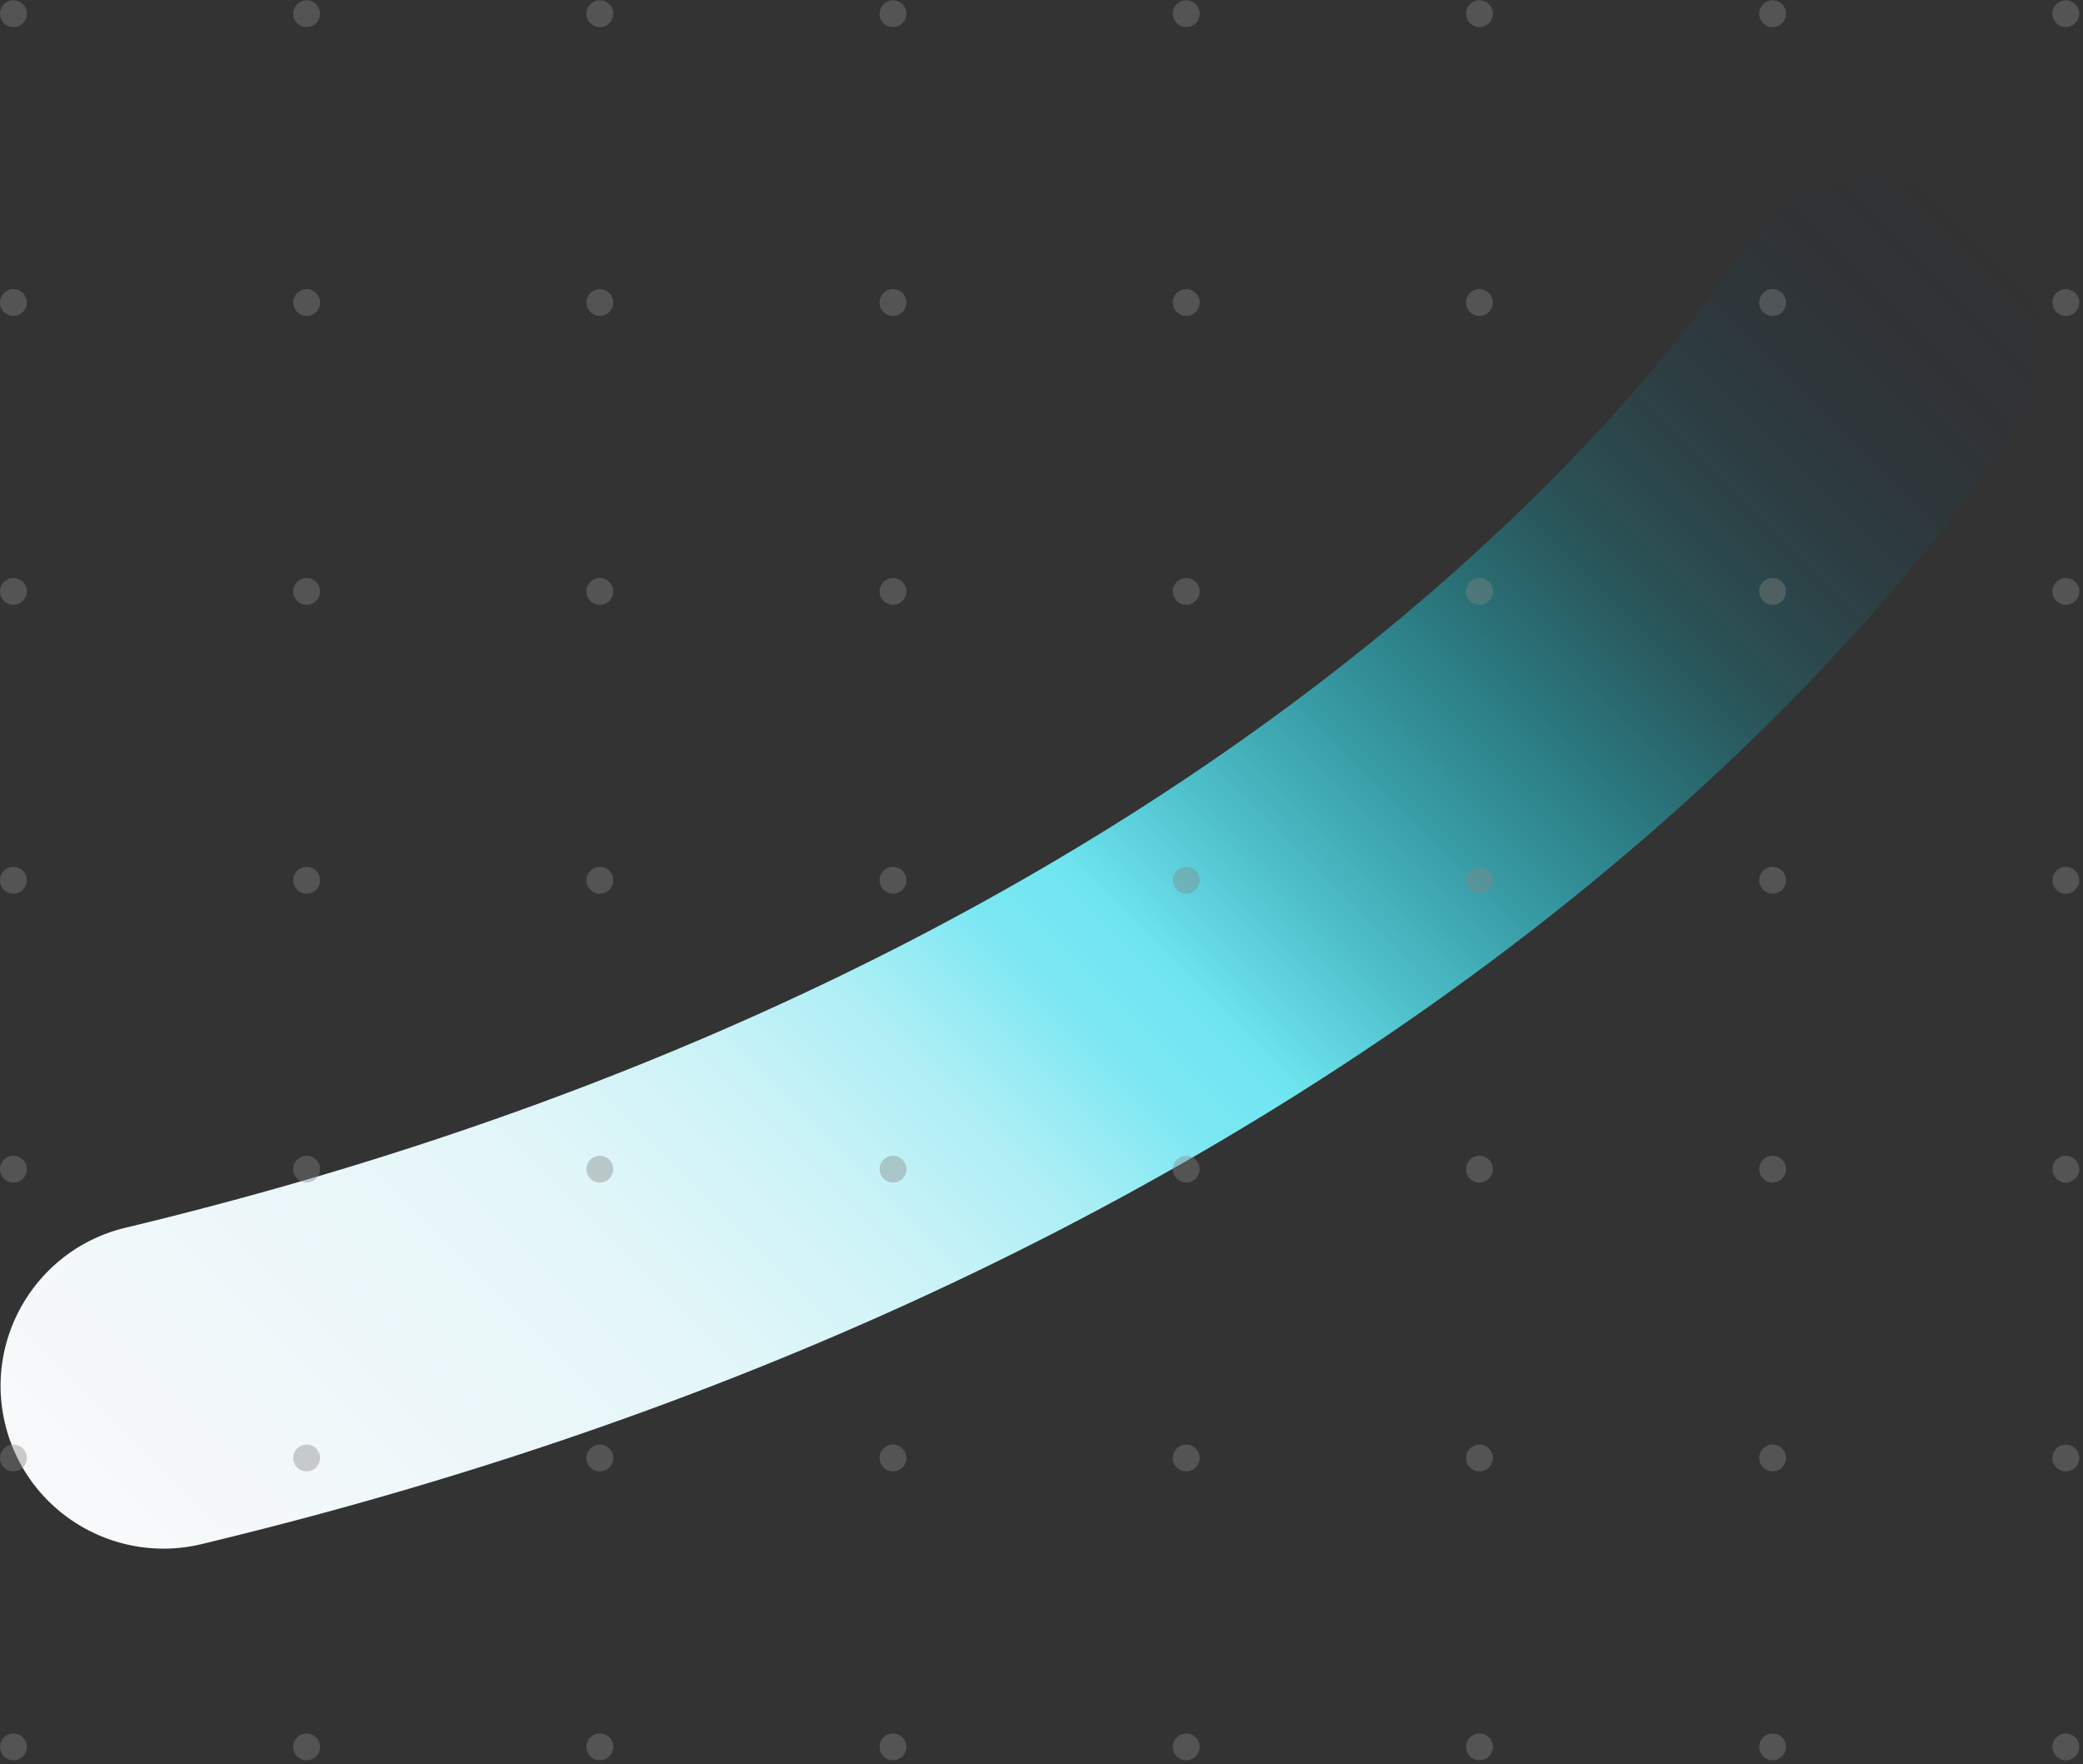 <svg width="483" height="409" fill="none" xmlns="http://www.w3.org/2000/svg"><rect width="100%" height="100%" fill="#333333" stroke="none"/><path fill-rule="evenodd" clip-rule="evenodd" d="M1.19 330.16c-4.879-20.254 7.614-40.622 27.903-45.493 141.951-34.076 236.131-91.928 294.349-140.242 29.175-24.211 49.445-46.136 62.217-61.66 6.385-7.762 10.892-13.92 13.695-17.955a142.81 142.81 0 0 0 2.946-4.393 57.246 57.246 0 0 0 .598-.951c10.653-17.826 33.749-23.715 51.668-13.145 17.965 10.598 23.923 33.728 13.307 51.663-13.307 9.812-.01.018-.021.036l-.025.04-.055.094-.081.136-.059.097a132.362 132.362 0 0 1-1.669 2.672 215.503 215.503 0 0 1-4.51 6.737c-3.904 5.622-9.64 13.419-17.396 22.847-15.511 18.854-39.115 44.248-72.308 71.794-66.517 55.202-171.046 118.623-324.988 155.578-20.29 4.871-40.692-7.6-45.571-27.855ZM402.834 59.573l.019-.032-.002.003-.017.029Z" fill="url(#a)"/><path d="M71.1 341.16a3.109 3.109 0 0 1-3.112-3.105 3.108 3.108 0 0 1 3.112-3.104c1.72 0 3.113 1.39 3.113 3.104a3.109 3.109 0 0 1-3.112 3.105ZM479.021 6.278a3.108 3.108 0 0 1-3.112-3.104 3.108 3.108 0 0 1 3.112-3.105 3.109 3.109 0 0 1 3.113 3.105 3.109 3.109 0 0 1-3.113 3.104ZM411.034 6.278a3.109 3.109 0 0 1-3.113-3.104 3.109 3.109 0 0 1 3.113-3.105 3.109 3.109 0 0 1 3.113 3.105 3.109 3.109 0 0 1-3.113 3.104ZM343.046 6.278a3.109 3.109 0 0 1-3.113-3.104 3.109 3.109 0 0 1 3.113-3.105 3.108 3.108 0 0 1 3.112 3.105 3.108 3.108 0 0 1-3.112 3.104ZM275.059 6.278a3.108 3.108 0 0 1-3.113-3.104 3.108 3.108 0 0 1 3.113-3.105 3.108 3.108 0 0 1 3.112 3.105 3.108 3.108 0 0 1-3.112 3.104ZM207.069 6.278a3.108 3.108 0 0 1-3.112-3.104 3.108 3.108 0 0 1 3.112-3.105 3.109 3.109 0 0 1 3.113 3.105 3.109 3.109 0 0 1-3.113 3.104ZM139.089 6.278a3.108 3.108 0 0 1-3.112-3.104 3.108 3.108 0 0 1 3.112-3.105 3.109 3.109 0 0 1 3.113 3.105 3.109 3.109 0 0 1-3.113 3.104ZM71.1 6.278a3.108 3.108 0 0 1-3.112-3.104A3.108 3.108 0 0 1 71.1.069c1.72 0 3.113 1.39 3.113 3.105a3.108 3.108 0 0 1-3.112 3.104ZM3.113 6.278A3.108 3.108 0 0 1 0 3.174 3.108 3.108 0 0 1 3.113.069c1.719 0 3.112 1.39 3.112 3.105a3.108 3.108 0 0 1-3.112 3.104ZM479.021 73.25a3.108 3.108 0 0 1-3.112-3.104 3.108 3.108 0 0 1 3.112-3.105 3.109 3.109 0 0 1 3.113 3.105 3.109 3.109 0 0 1-3.113 3.104ZM411.034 73.25a3.109 3.109 0 0 1-3.113-3.104 3.109 3.109 0 0 1 3.113-3.105 3.109 3.109 0 0 1 3.113 3.105 3.109 3.109 0 0 1-3.113 3.104ZM343.046 73.25a3.109 3.109 0 0 1-3.113-3.104 3.109 3.109 0 0 1 3.113-3.105 3.108 3.108 0 0 1 3.112 3.105 3.108 3.108 0 0 1-3.112 3.104ZM275.059 73.25a3.108 3.108 0 0 1-3.113-3.104 3.108 3.108 0 0 1 3.113-3.105 3.108 3.108 0 0 1 3.112 3.105 3.108 3.108 0 0 1-3.112 3.104ZM207.069 73.25a3.108 3.108 0 0 1-3.112-3.104 3.108 3.108 0 0 1 3.112-3.105 3.109 3.109 0 0 1 3.113 3.105 3.109 3.109 0 0 1-3.113 3.104ZM139.089 73.25a3.108 3.108 0 0 1-3.112-3.104 3.108 3.108 0 0 1 3.112-3.105 3.109 3.109 0 0 1 3.113 3.105 3.109 3.109 0 0 1-3.113 3.104ZM71.1 73.25a3.108 3.108 0 0 1-3.112-3.104A3.108 3.108 0 0 1 71.1 67.04c1.72 0 3.113 1.39 3.113 3.105a3.108 3.108 0 0 1-3.112 3.104ZM3.113 73.25A3.108 3.108 0 0 1 0 70.146a3.108 3.108 0 0 1 3.113-3.105c1.719 0 3.112 1.39 3.112 3.105a3.108 3.108 0 0 1-3.112 3.104ZM479.021 140.23a3.108 3.108 0 0 1-3.112-3.105 3.108 3.108 0 0 1 3.112-3.104 3.109 3.109 0 0 1 3.113 3.104 3.11 3.11 0 0 1-3.113 3.105ZM411.034 140.23a3.11 3.11 0 0 1-3.113-3.105 3.109 3.109 0 0 1 3.113-3.104 3.109 3.109 0 0 1 3.113 3.104 3.11 3.11 0 0 1-3.113 3.105ZM343.046 140.23a3.11 3.11 0 0 1-3.113-3.105 3.109 3.109 0 0 1 3.113-3.104 3.108 3.108 0 0 1 3.112 3.104 3.108 3.108 0 0 1-3.112 3.105ZM275.059 140.23a3.108 3.108 0 0 1-3.113-3.105 3.108 3.108 0 0 1 3.113-3.104 3.108 3.108 0 0 1 3.112 3.104 3.108 3.108 0 0 1-3.112 3.105ZM207.069 140.23a3.108 3.108 0 0 1-3.112-3.105 3.108 3.108 0 0 1 3.112-3.104 3.109 3.109 0 0 1 3.113 3.104 3.11 3.11 0 0 1-3.113 3.105ZM139.089 140.23a3.108 3.108 0 0 1-3.112-3.105 3.108 3.108 0 0 1 3.112-3.104 3.109 3.109 0 0 1 3.113 3.104 3.11 3.11 0 0 1-3.113 3.105ZM71.1 140.23a3.109 3.109 0 0 1-3.112-3.105 3.108 3.108 0 0 1 3.112-3.104c1.72 0 3.113 1.39 3.113 3.104a3.109 3.109 0 0 1-3.112 3.105ZM3.113 140.23A3.109 3.109 0 0 1 0 137.125a3.109 3.109 0 0 1 3.113-3.104c1.719 0 3.112 1.39 3.112 3.104a3.109 3.109 0 0 1-3.112 3.105ZM479.021 207.209a3.108 3.108 0 0 1-3.112-3.105 3.108 3.108 0 0 1 3.112-3.104 3.109 3.109 0 0 1 3.113 3.104 3.11 3.11 0 0 1-3.113 3.105ZM411.034 207.209a3.11 3.11 0 0 1-3.113-3.105 3.109 3.109 0 0 1 3.113-3.104 3.109 3.109 0 0 1 3.113 3.104 3.11 3.11 0 0 1-3.113 3.105ZM343.046 207.209a3.11 3.11 0 0 1-3.113-3.105 3.109 3.109 0 0 1 3.113-3.104 3.108 3.108 0 0 1 3.112 3.104 3.108 3.108 0 0 1-3.112 3.105ZM275.059 207.209a3.108 3.108 0 0 1-3.113-3.105 3.108 3.108 0 0 1 3.113-3.104 3.108 3.108 0 0 1 3.112 3.104 3.108 3.108 0 0 1-3.112 3.105ZM207.069 207.209a3.108 3.108 0 0 1-3.112-3.105 3.108 3.108 0 0 1 3.112-3.104 3.109 3.109 0 0 1 3.113 3.104 3.11 3.11 0 0 1-3.113 3.105ZM139.089 207.209a3.108 3.108 0 0 1-3.112-3.105 3.108 3.108 0 0 1 3.112-3.104 3.109 3.109 0 0 1 3.113 3.104 3.11 3.11 0 0 1-3.113 3.105ZM71.1 207.209a3.109 3.109 0 0 1-3.112-3.105A3.108 3.108 0 0 1 71.1 201c1.72 0 3.113 1.39 3.113 3.104a3.109 3.109 0 0 1-3.112 3.105ZM3.113 207.209A3.109 3.109 0 0 1 0 204.104 3.109 3.109 0 0 1 3.113 201c1.719 0 3.112 1.39 3.112 3.104a3.109 3.109 0 0 1-3.112 3.105ZM479.021 274.188a3.108 3.108 0 0 1-3.112-3.105 3.108 3.108 0 0 1 3.112-3.104 3.109 3.109 0 0 1 3.113 3.104 3.11 3.11 0 0 1-3.113 3.105ZM411.034 274.188a3.11 3.11 0 0 1-3.113-3.105 3.109 3.109 0 0 1 3.113-3.104 3.109 3.109 0 0 1 3.113 3.104 3.11 3.11 0 0 1-3.113 3.105ZM343.046 274.188a3.11 3.11 0 0 1-3.113-3.105 3.109 3.109 0 0 1 3.113-3.104 3.108 3.108 0 0 1 3.112 3.104 3.108 3.108 0 0 1-3.112 3.105ZM275.059 274.188a3.108 3.108 0 0 1-3.113-3.105 3.108 3.108 0 0 1 3.113-3.104 3.108 3.108 0 0 1 3.112 3.104 3.108 3.108 0 0 1-3.112 3.105ZM207.069 274.188a3.108 3.108 0 0 1-3.112-3.105 3.108 3.108 0 0 1 3.112-3.104 3.109 3.109 0 0 1 3.113 3.104 3.11 3.11 0 0 1-3.113 3.105ZM139.089 274.188a3.108 3.108 0 0 1-3.112-3.105 3.108 3.108 0 0 1 3.112-3.104 3.109 3.109 0 0 1 3.113 3.104 3.11 3.11 0 0 1-3.113 3.105ZM71.1 274.188a3.109 3.109 0 0 1-3.112-3.105 3.108 3.108 0 0 1 3.112-3.104c1.72 0 3.113 1.39 3.113 3.104a3.109 3.109 0 0 1-3.112 3.105ZM3.113 274.188A3.109 3.109 0 0 1 0 271.083a3.109 3.109 0 0 1 3.113-3.104c1.719 0 3.112 1.39 3.112 3.104a3.109 3.109 0 0 1-3.112 3.105ZM479.021 341.16a3.108 3.108 0 0 1-3.112-3.105 3.108 3.108 0 0 1 3.112-3.104 3.109 3.109 0 0 1 3.113 3.104 3.11 3.11 0 0 1-3.113 3.105ZM411.034 341.16a3.11 3.11 0 0 1-3.113-3.105 3.109 3.109 0 0 1 3.113-3.104 3.109 3.109 0 0 1 3.113 3.104 3.11 3.11 0 0 1-3.113 3.105ZM343.046 341.16a3.11 3.11 0 0 1-3.113-3.105 3.109 3.109 0 0 1 3.113-3.104 3.108 3.108 0 0 1 3.112 3.104 3.108 3.108 0 0 1-3.112 3.105ZM275.059 341.16a3.108 3.108 0 0 1-3.113-3.105 3.108 3.108 0 0 1 3.113-3.104 3.108 3.108 0 0 1 3.112 3.104 3.108 3.108 0 0 1-3.112 3.105ZM207.069 341.16a3.108 3.108 0 0 1-3.112-3.105 3.108 3.108 0 0 1 3.112-3.104 3.109 3.109 0 0 1 3.113 3.104 3.11 3.11 0 0 1-3.113 3.105ZM139.089 341.16a3.108 3.108 0 0 1-3.112-3.105 3.108 3.108 0 0 1 3.112-3.104 3.109 3.109 0 0 1 3.113 3.104 3.11 3.11 0 0 1-3.113 3.105ZM3.113 341.16A3.109 3.109 0 0 1 0 338.055a3.109 3.109 0 0 1 3.113-3.104c1.719 0 3.112 1.39 3.112 3.104a3.109 3.109 0 0 1-3.112 3.105ZM479.021 408.139a3.108 3.108 0 0 1-3.112-3.105 3.108 3.108 0 0 1 3.112-3.104 3.109 3.109 0 0 1 3.113 3.104 3.11 3.11 0 0 1-3.113 3.105ZM411.034 408.139a3.11 3.11 0 0 1-3.113-3.105 3.109 3.109 0 0 1 3.113-3.104 3.109 3.109 0 0 1 3.113 3.104 3.11 3.11 0 0 1-3.113 3.105ZM343.046 408.139a3.11 3.11 0 0 1-3.113-3.105 3.109 3.109 0 0 1 3.113-3.104 3.108 3.108 0 0 1 3.112 3.104 3.108 3.108 0 0 1-3.112 3.105ZM275.059 408.139a3.108 3.108 0 0 1-3.113-3.105 3.108 3.108 0 0 1 3.113-3.104 3.108 3.108 0 0 1 3.112 3.104 3.108 3.108 0 0 1-3.112 3.105ZM207.069 408.139a3.108 3.108 0 0 1-3.112-3.105 3.108 3.108 0 0 1 3.112-3.104 3.109 3.109 0 0 1 3.113 3.104 3.11 3.11 0 0 1-3.113 3.105ZM139.089 408.139a3.108 3.108 0 0 1-3.112-3.105 3.108 3.108 0 0 1 3.112-3.104 3.109 3.109 0 0 1 3.113 3.104 3.11 3.11 0 0 1-3.113 3.105ZM71.1 408.139a3.109 3.109 0 0 1-3.112-3.105 3.108 3.108 0 0 1 3.112-3.104c1.72 0 3.113 1.39 3.113 3.104a3.109 3.109 0 0 1-3.112 3.105ZM3.113 408.139A3.109 3.109 0 0 1 0 405.034a3.109 3.109 0 0 1 3.113-3.104c1.719 0 3.112 1.39 3.112 3.104a3.109 3.109 0 0 1-3.112 3.105Z" fill="#868686" fill-opacity=".4"/><defs><linearGradient id="a" x1="426.055" y1="16.179" x2="53.071" y2="389.802" gradientUnits="userSpaceOnUse"><stop stop-color="#041855" stop-opacity="0"/><stop offset=".023" stop-color="#04215C" stop-opacity=".021"/><stop offset=".061" stop-color="#04396F" stop-opacity=".055"/><stop offset=".109" stop-color="#04608D" stop-opacity=".098"/><stop offset=".165" stop-color="#0497B7" stop-opacity=".148"/><stop offset=".223" stop-color="#04D7E9" stop-opacity=".2"/><stop offset=".489" stop-color="#70E6F1"/><stop offset=".528" stop-color="#7BE7F2"/><stop offset=".582" stop-color="#A7EEF5"/><stop offset=".653" stop-color="#CAF3F7"/><stop offset=".746" stop-color="#E3F6F9"/><stop offset=".921" stop-color="#F3F8FA"/><stop offset=".994" stop-color="#F8F9FA"/></linearGradient></defs></svg>